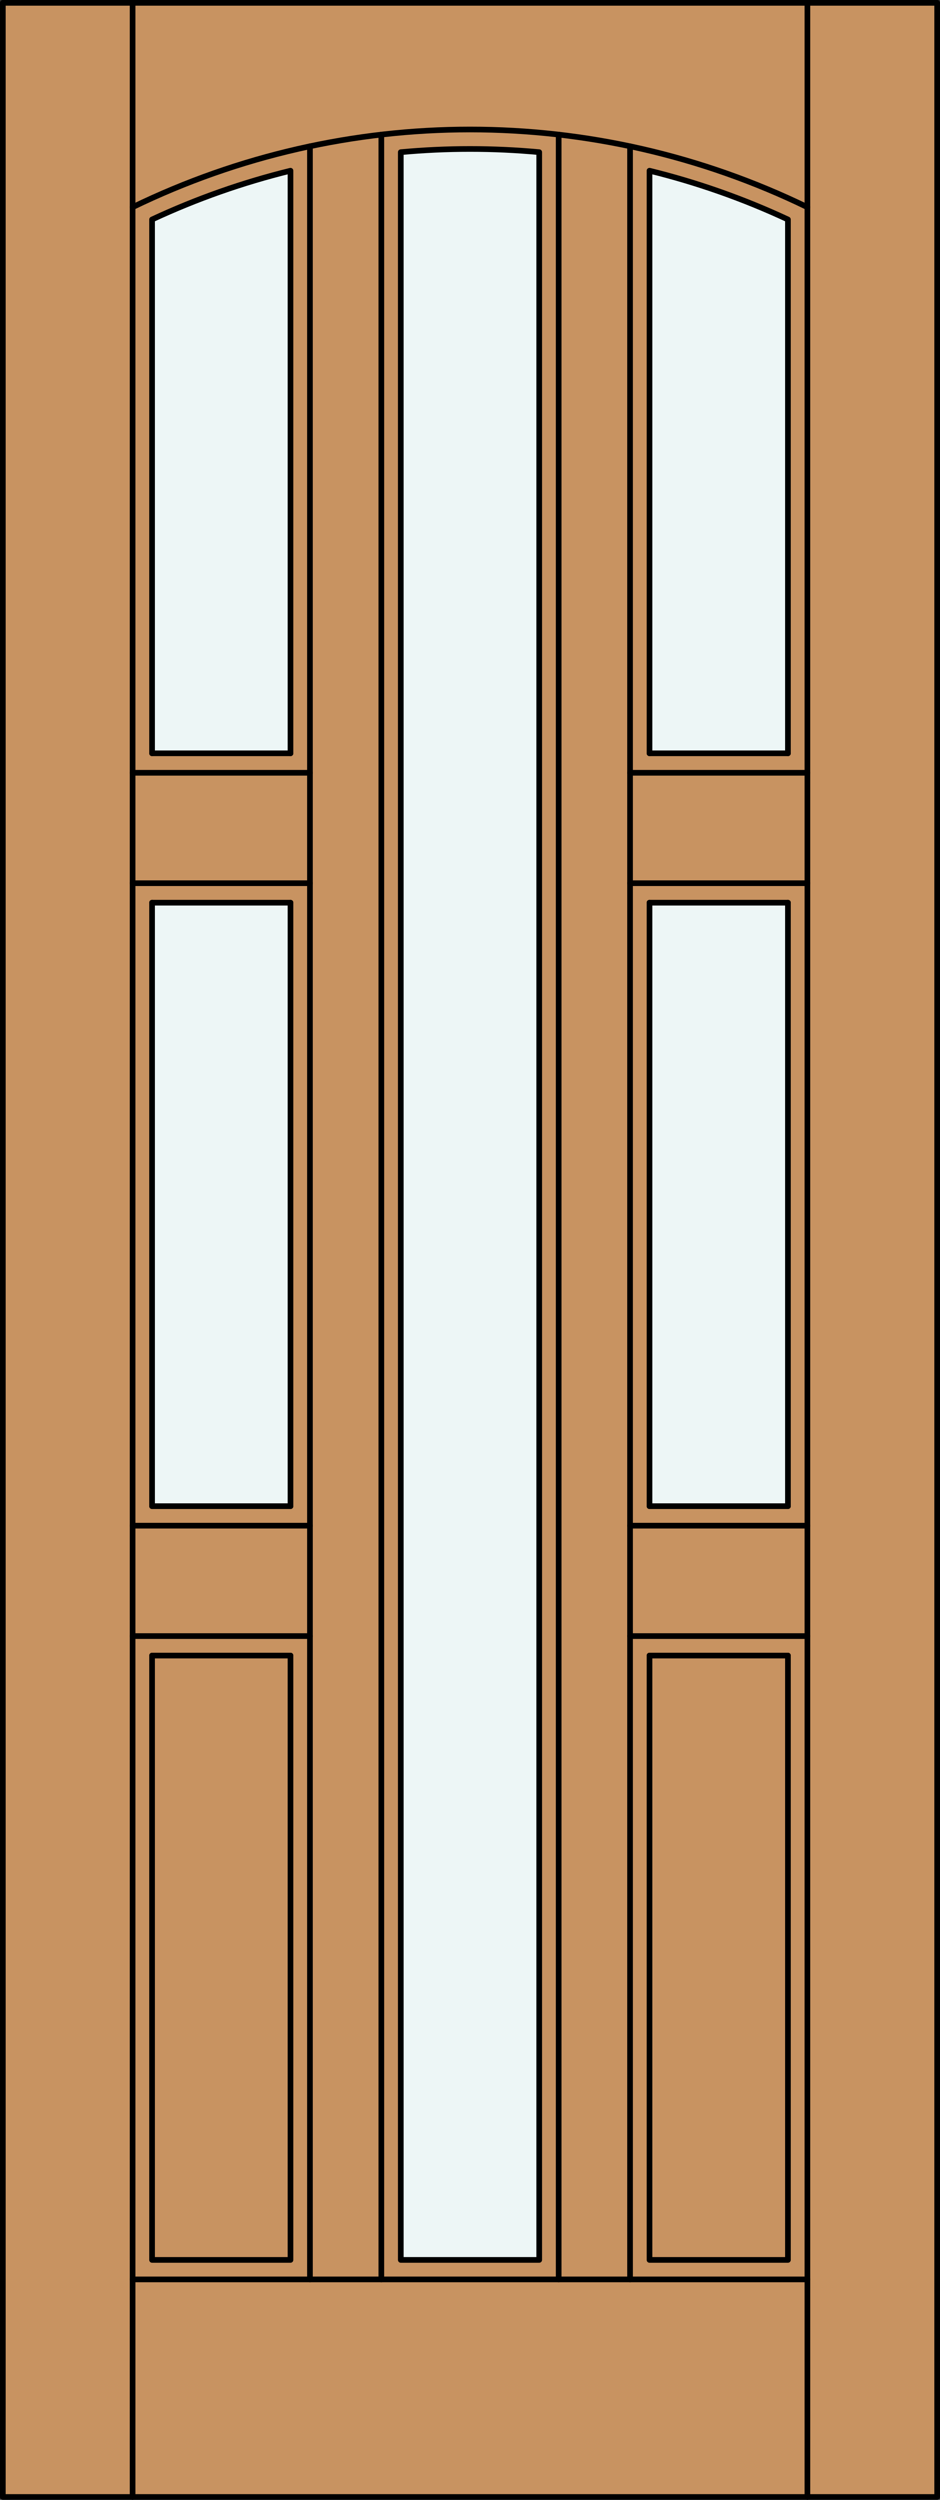 <?xml version="1.0" encoding="iso-8859-1"?>
<!-- Generator: Adobe Illustrator 14.0.0, SVG Export Plug-In . SVG Version: 6.00 Build 43363)  -->
<!DOCTYPE svg PUBLIC "-//W3C//DTD SVG 1.1//EN" "http://www.w3.org/Graphics/SVG/1.1/DTD/svg11.dtd">
<svg version="1.1" id="Layer_1" xmlns="http://www.w3.org/2000/svg" xmlns:xlink="http://www.w3.org/1999/xlink" x="0px" y="0px"
	 width="83.012px" height="220.531px" viewBox="46.163 568.28 83.012 220.531"
	 style="enable-background:new 46.163 568.28 83.012 220.531;" xml:space="preserve">
<rect x="46.163" y="568.28" width="83.012" height="220.531" fill="#333333" stroke="none"/>
<style type="text/css">
<![CDATA[
	.st0{fill:#EDF6F6;}
	.st1{fill:#C89361;}
	.st2{fill:none;stroke:#000000;stroke-width:0.5;stroke-linecap:round;stroke-linejoin:round;}
]]>
</style>
<g id="DOOR_FILL">
	<rect x="46.413" y="568.53" class="st1" width="82.512" height="220.031"/>
</g>
<g id="GLASS">
	<rect x="59.592" y="647.914" class="st0" width="12.224" height="53.238"/>
	<path class="st0" d="M115.746,634.735h-12.224v-51.395c4.205,1.032,8.299,2.474,12.224,4.303V634.735z"/>
	<rect x="103.522" y="647.914" class="st0" width="12.224" height="53.238"/>
	<path class="st0" d="M93.781,767.647H81.557V581.704c4.066-0.376,8.158-0.376,12.224,0V767.647z"/>
	<path class="st0" d="M71.816,634.735H59.592v-47.092c3.925-1.829,8.019-3.271,12.224-4.303V634.735L71.816,634.735z"/>
</g>
<g id="_x31_">
	<rect x="46.413" y="568.53" class="st2" width="82.512" height="220.031"/>
	<line class="st2" x1="57.873" y1="788.562" x2="57.873" y2="568.53"/>
	<line class="st2" x1="117.465" y1="788.562" x2="117.465" y2="568.53"/>
	<path class="st2" d="M117.465,586.558c-18.813-9.139-40.779-9.139-59.592,0"/>
	<path class="st2" d="M71.816,634.735v-51.395c-4.205,1.032-8.299,2.474-12.224,4.303v47.092"/>
	<line class="st2" x1="59.592" y1="647.914" x2="59.592" y2="701.152"/>
	<polyline class="st2" points="59.592,714.332 59.592,767.647 71.816,767.647 71.816,714.332 	"/>
	<line class="st2" x1="71.816" y1="701.152" x2="71.816" y2="647.914"/>
	<line class="st2" x1="115.746" y1="647.914" x2="115.746" y2="701.152"/>
	<polyline class="st2" points="115.746,714.332 115.746,767.647 103.522,767.647 103.522,714.332 	"/>
	<line class="st2" x1="103.522" y1="701.152" x2="103.522" y2="647.914"/>
	<path class="st2" d="M103.522,634.735v-51.395c4.205,1.032,8.299,2.474,12.224,4.303v47.092"/>
	<line class="st2" x1="79.838" y1="580.154" x2="79.838" y2="769.366"/>
	<path class="st2" d="M81.557,581.704v185.943h12.224V581.704C89.715,581.328,85.623,581.328,81.557,581.704z"/>
	<line class="st2" x1="101.803" y1="769.366" x2="101.803" y2="581.185"/>
	<line class="st2" x1="95.5" y1="769.366" x2="95.5" y2="580.154"/>
	<line class="st2" x1="73.535" y1="769.366" x2="73.535" y2="581.185"/>
	<line class="st2" x1="117.465" y1="769.366" x2="57.873" y2="769.366"/>
	<line class="st2" x1="57.873" y1="636.454" x2="73.535" y2="636.454"/>
	<line class="st2" x1="59.592" y1="634.735" x2="71.816" y2="634.735"/>
	<line class="st2" x1="101.803" y1="712.612" x2="117.465" y2="712.612"/>
	<line class="st2" x1="59.592" y1="647.914" x2="71.816" y2="647.914"/>
	<line class="st2" x1="101.803" y1="702.872" x2="117.465" y2="702.872"/>
	<line class="st2" x1="103.522" y1="634.735" x2="115.746" y2="634.735"/>
	<line class="st2" x1="101.803" y1="636.454" x2="117.465" y2="636.454"/>
	<line class="st2" x1="59.592" y1="701.152" x2="71.816" y2="701.152"/>
	<line class="st2" x1="103.522" y1="714.332" x2="115.746" y2="714.332"/>
	<line class="st2" x1="57.873" y1="712.612" x2="73.535" y2="712.612"/>
	<line class="st2" x1="103.522" y1="647.914" x2="115.746" y2="647.914"/>
	<line class="st2" x1="57.873" y1="702.872" x2="73.535" y2="702.872"/>
	<line class="st2" x1="101.803" y1="646.195" x2="117.465" y2="646.195"/>
	<line class="st2" x1="103.522" y1="701.152" x2="115.746" y2="701.152"/>
	<line class="st2" x1="57.873" y1="646.195" x2="73.535" y2="646.195"/>
	<line class="st2" x1="59.592" y1="714.332" x2="71.816" y2="714.332"/>
</g>
<g id="_x30_">
</g>
<g id="Layer_1_1_">
</g>
</svg>
